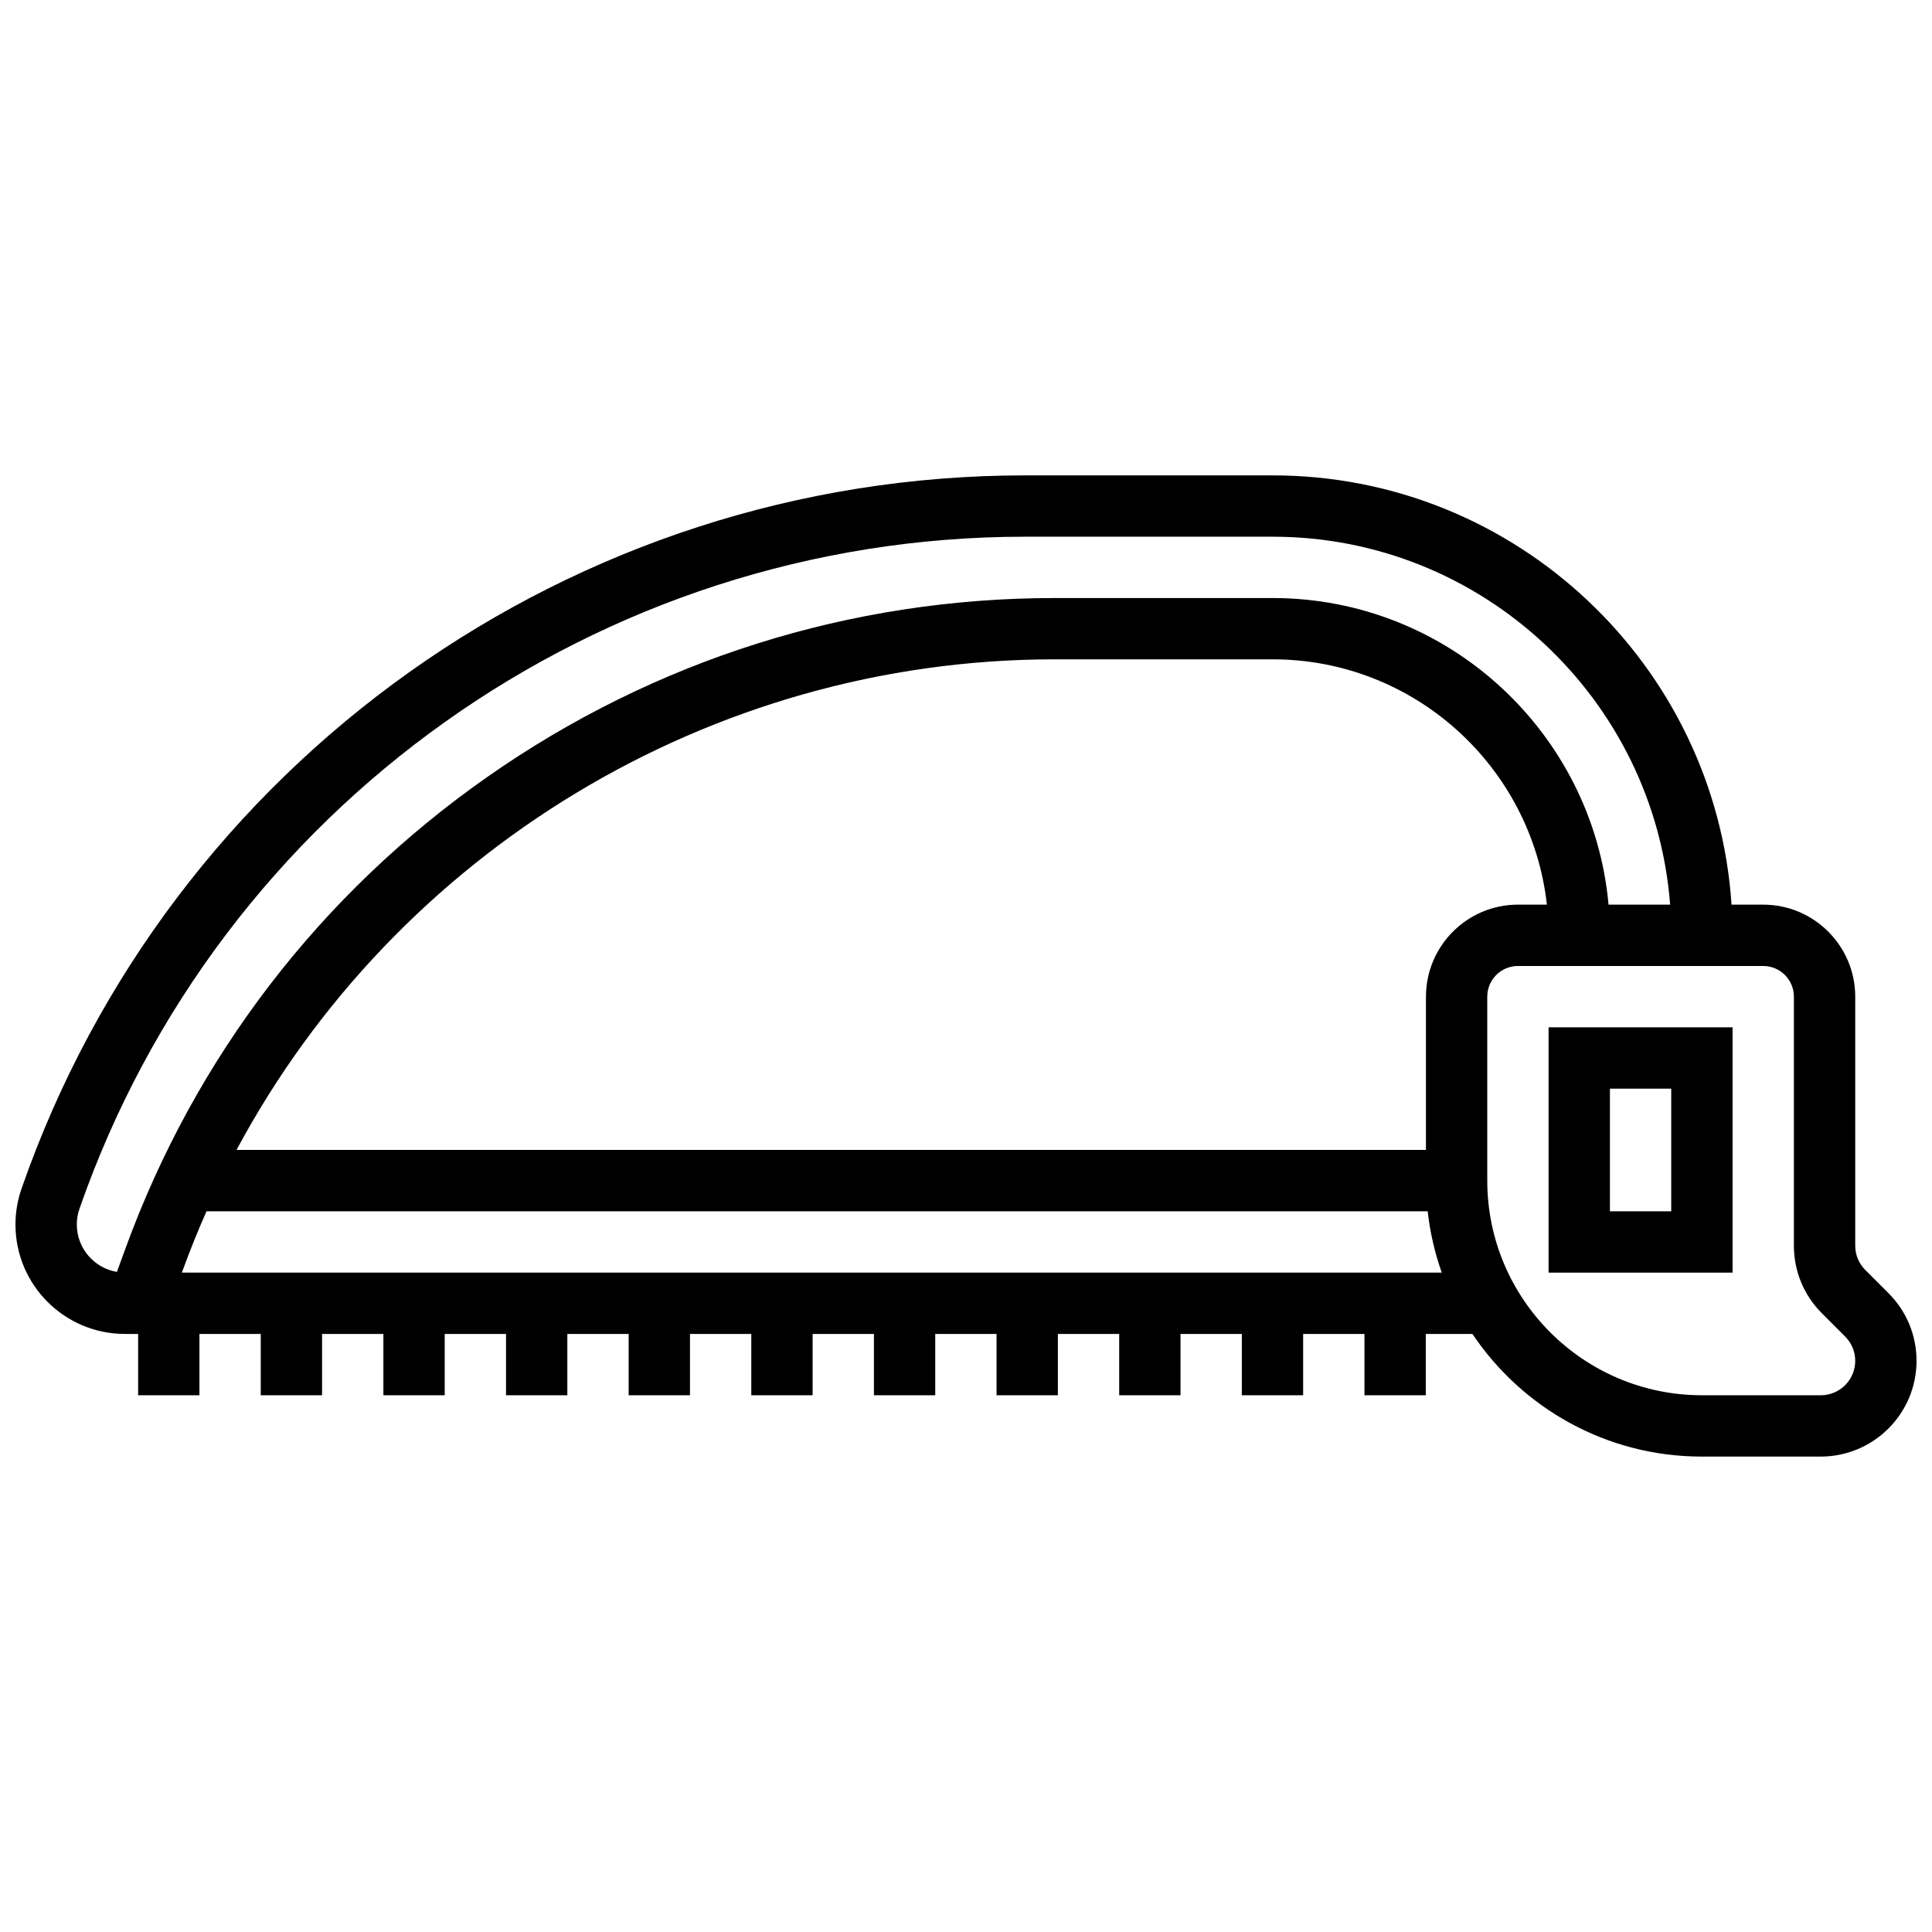 <?xml version="1.0" encoding="UTF-8"?>
<!-- Uploaded to: SVG Find, www.svgrepo.com, Generator: SVG Find Mixer Tools -->
<svg width="800px" height="800px" version="1.1" viewBox="144 144 512 512" xmlns="http://www.w3.org/2000/svg">
 <defs>
  <clipPath id="a">
   <path d="m148.09 269h503.81v262h-503.81z"/>
  </clipPath>
 </defs>
 <g clip-path="url(#a)">
  <path d="m644.48 486.71-6.156-6.156c-1.719-1.719-2.668-4.008-2.668-6.441v-65.992c0-13.441-10.938-24.379-24.379-24.379h-8.402c-4.199-63.434-57.133-113.76-121.61-113.76h-65.676c-119.7 0-226.55 75.961-265.88 189.02-1.066 3.066-1.609 6.273-1.609 9.523 0 15.977 13 28.98 28.98 28.98h3.523v16.25h16.25v-16.25h16.25v16.25h16.25v-16.25h16.25v16.25h16.25v-16.25h16.25v16.25h16.25v-16.25h16.25v16.25h16.25v-16.25h16.25v16.25h16.25v-16.25h16.25v16.25h16.25v-16.25h16.25v16.25h16.25v-16.25h16.25v16.25h16.25v-16.25h16.25v16.25h16.25v-16.25h16.25v16.25h16.25v-16.25h12.359c13.137 19.586 35.473 32.504 60.773 32.504h31.516c14.027 0 25.406-11.379 25.406-25.367 0-6.773-2.637-13.141-7.426-17.934zm-480.13-18.184c0-1.426 0.238-2.832 0.707-4.184 37.059-106.54 137.74-178.11 250.54-178.11h65.672c55.516 0 101.16 43.047 105.33 97.512h-16.316c-4.117-45.492-42.465-81.258-89.012-81.258h-57.789c-54.07 0-106.06 16.395-150.34 47.414-44.285 31.02-77.461 74.273-95.941 125.09l-2.211 6.078c-6.019-1.008-10.629-6.238-10.629-12.539zm357.54-60.406v40.629h-315.21c42.277-78.957 125.55-130.02 216.8-130.02h57.789c37.578 0 68.613 28.492 72.672 65.008h-7.664c-13.441 0-24.379 10.938-24.379 24.379zm-329.69 73.133 0.258-0.711c1.918-5.277 4.019-10.457 6.273-15.539h323.62c0.625 5.633 1.895 11.074 3.731 16.25zm434.34 32.504h-31.516c-31.363 0-56.883-25.516-56.883-56.883v-48.754c0-4.481 3.644-8.125 8.125-8.125h65.008c4.481 0 8.125 3.644 8.125 8.125v65.992c0 6.773 2.641 13.145 7.43 17.934l6.156 6.156c1.719 1.719 2.668 4.008 2.668 6.441 0 5.027-4.09 9.113-9.113 9.113z"/>
 </g>
 <path d="m554.39 481.26h48.754v-65.008h-48.754zm16.254-48.754h16.25v32.504h-16.25z"/>
</svg>